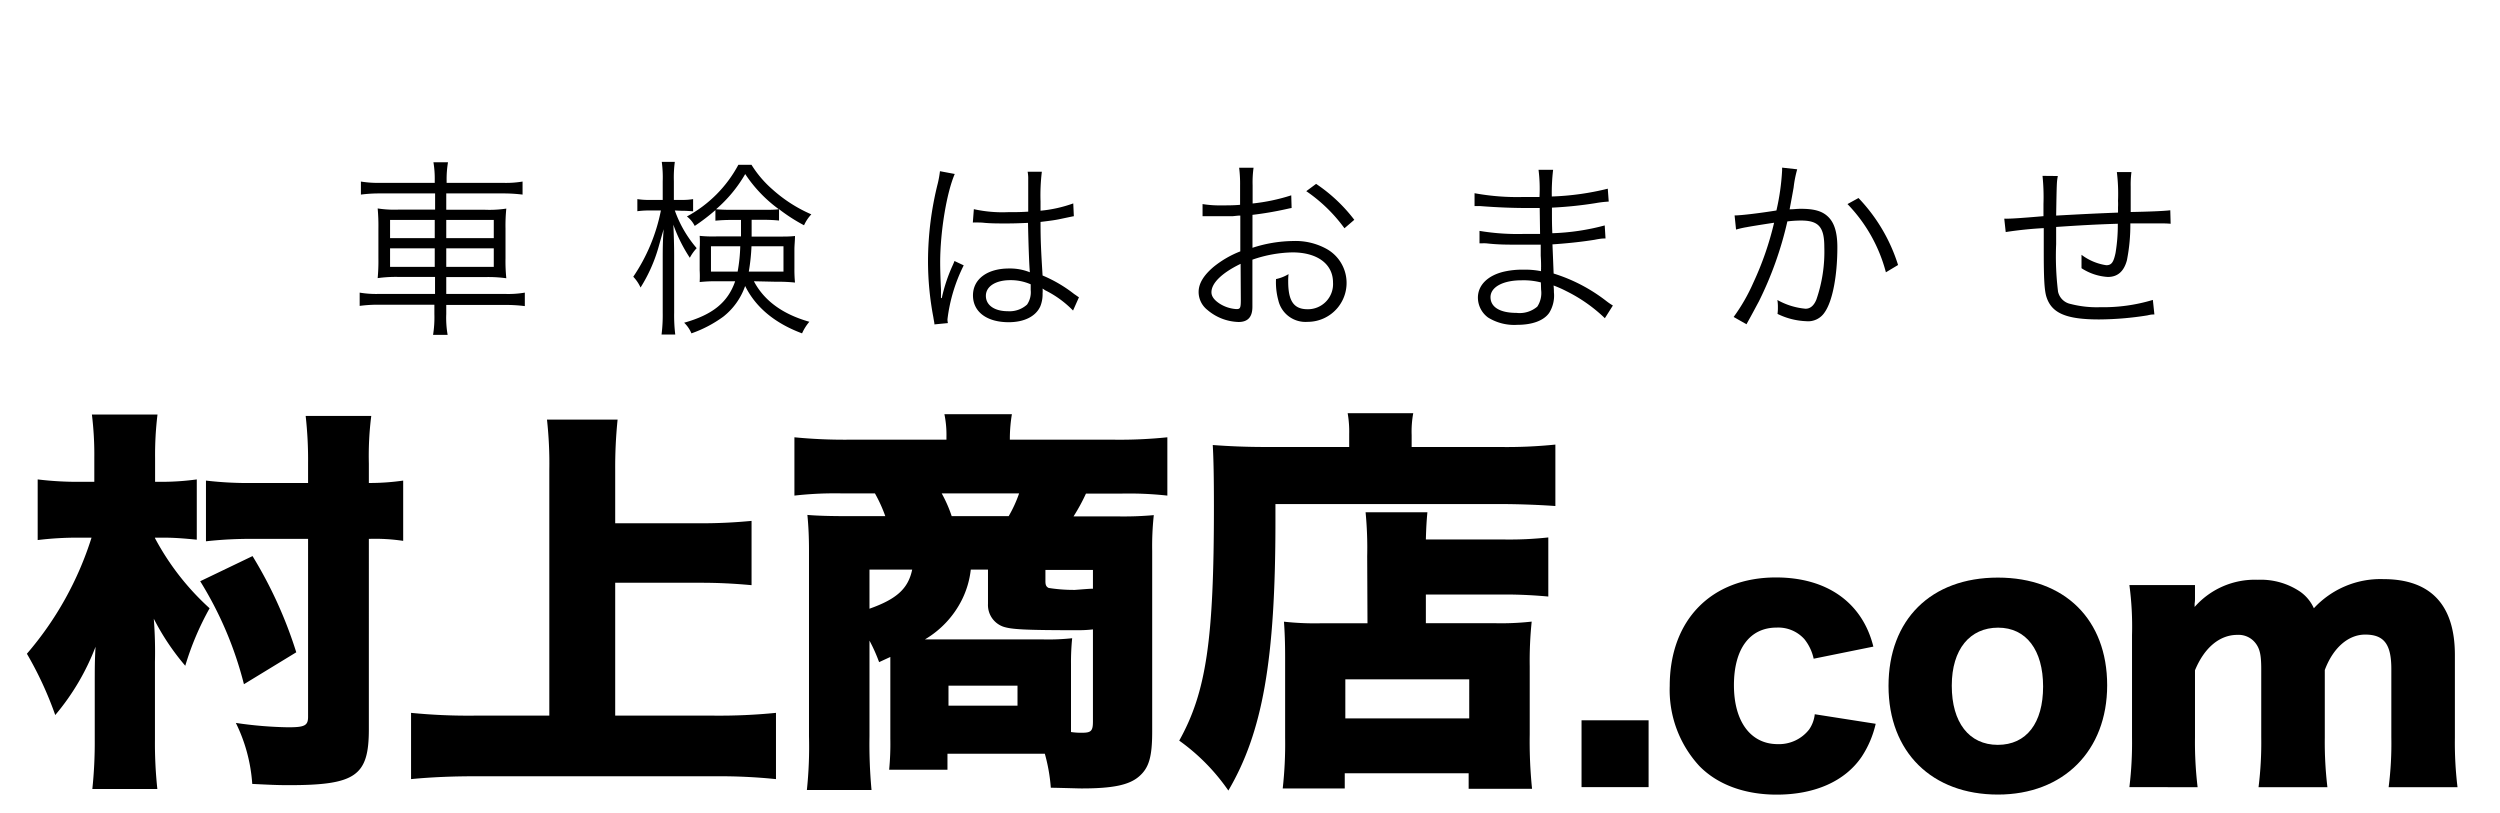 <svg id="レイヤー_1" data-name="レイヤー 1" xmlns="http://www.w3.org/2000/svg" viewBox="0 0 343.02 111.57"><path d="M59.65,24.75a13.58,13.58,0,0,0-.18-2.49h2a13.86,13.86,0,0,0-.19,2.49v.34H69a13.77,13.77,0,0,0,2.7-.18V26.7a21.34,21.34,0,0,0-2.68-.16H61.23v2.24h5.3a15.5,15.5,0,0,0,2.94-.16,23,23,0,0,0-.11,2.73v4.08a23.12,23.12,0,0,0,.11,2.75,17.74,17.74,0,0,0-3-.16H61.23v2.31h8.08a13.51,13.51,0,0,0,2.7-.18V42a20.74,20.74,0,0,0-2.7-.16H61.23v1.25a13.45,13.45,0,0,0,.19,2.86h-2a15.27,15.27,0,0,0,.18-2.86V41.81H52a18.85,18.85,0,0,0-2.65.16V40.15a13.72,13.72,0,0,0,2.65.18h7.69V38H54.82a18.22,18.22,0,0,0-3,.16,25.9,25.9,0,0,0,.1-2.75v-4a27.1,27.1,0,0,0-.1-2.81,14.89,14.89,0,0,0,2.88.16h5V26.54H52.14a19.55,19.55,0,0,0-2.62.16V24.91a14.56,14.56,0,0,0,2.65.18h7.48Zm-6.13,5.43v2.49h6.13V30.18Zm0,3.89v2.55h6.13V34.07Zm14.23-1.4V30.18H61.23v2.49Zm0,3.95V34.07H61.23v2.55Z"/><path d="M92.59,28.88a16.15,16.15,0,0,0,3,5.17,6,6,0,0,0-.94,1.32,20.91,20.91,0,0,1-2.26-4.54c.06,1.17.11,3,.11,4.18V42.9a21.9,21.9,0,0,0,.15,3H90.77a21.19,21.19,0,0,0,.16-3V35.56c0-1.17,0-2.55.13-4.11-.24.81-.24.81-.73,2.55a21.36,21.36,0,0,1-2.44,5.45,5.4,5.4,0,0,0-1-1.48,24.68,24.68,0,0,0,3.79-9.09H89.26a12.22,12.22,0,0,0-1.81.1V27.32a10.34,10.34,0,0,0,1.81.11h1.67V24.88a15.87,15.87,0,0,0-.13-2.67h1.79a16.12,16.12,0,0,0-.13,2.64v2.58h1a8.94,8.94,0,0,0,1.64-.11V29a16.06,16.06,0,0,0-1.61-.08Zm10.85,9.71q2.11,4,7.61,5.56a6.42,6.42,0,0,0-1,1.59c-3.71-1.38-6.36-3.56-7.81-6.5a9.18,9.18,0,0,1-3,4.21,16.8,16.8,0,0,1-4.37,2.29,4.3,4.3,0,0,0-1-1.46c3.89-1.09,6-2.78,7-5.69H98.33A20.29,20.29,0,0,0,96,38.7,13.88,13.88,0,0,0,96,37.09v-3A13.35,13.35,0,0,0,96,32.36a17.35,17.35,0,0,0,2.29.08h3.38V30.18h-1.2a21.81,21.81,0,0,0-2.31.1V28.83A27.15,27.15,0,0,1,95.32,31a3.72,3.72,0,0,0-1.07-1.3,17.32,17.32,0,0,0,7.06-7.09h1.8A14.83,14.83,0,0,0,106,26a19.63,19.63,0,0,0,5.32,3.41,5.43,5.43,0,0,0-1,1.5,23.81,23.81,0,0,1-3.43-2.21v1.56a21.31,21.31,0,0,0-2.31-.1h-1.45v1c0,.52,0,.7,0,1.3h3.59c1.09,0,1.68,0,2.36-.08,0,.65-.08,1.25-.08,1.87v2.52a18.84,18.84,0,0,0,.08,2,21.28,21.28,0,0,0-2.52-.11Zm-5.89-4.8v3.48h3.66a22.75,22.75,0,0,0,.36-3.48Zm7.06-5c1,0,1.64,0,2.26-.08a18.73,18.73,0,0,1-4.62-4.83,18.73,18.73,0,0,1-4,4.83c.59.05,1.19.08,2.15.08Zm-1.5,5a27,27,0,0,1-.37,3.48h4.76V33.79Z"/><path d="M131,23.87c-1.12,2.6-2,7.92-2,12.18,0,.91.05,2.44.11,3.63,0,.21,0,.26,0,.73v.49l.11,0a22.1,22.1,0,0,1,1.53-4.57c.1-.23.15-.34.21-.52l1.27.6A22.44,22.44,0,0,0,130,43.81a2.44,2.44,0,0,0,.06.52l-1.85.18c0-.23-.05-.36-.15-1a41.07,41.07,0,0,1-.73-7.71,44.12,44.12,0,0,1,1.35-10.67,14.23,14.23,0,0,0,.29-1.64Zm2.62,4.83a18.16,18.16,0,0,0,4.68.41c1,0,1.71,0,2.78-.07,0-2.44,0-2.44,0-4.42a5.07,5.07,0,0,0-.08-1.06h1.95a26.56,26.56,0,0,0-.18,4.07c0,.29,0,.7,0,1.28a18.24,18.24,0,0,0,4.49-1l.08,1.76c-.06,0-.06,0-1.82.37-.68.15-1.4.25-2.75.41,0,2.57.07,3.9.28,7.35a18.72,18.72,0,0,1,4.34,2.55c.31.2.36.26.65.44l-.81,1.82a14,14,0,0,0-3.68-2.71,1.26,1.26,0,0,1-.26-.15l-.24-.16a3.88,3.88,0,0,1,0,.68,4.4,4.4,0,0,1-.31,1.76c-.62,1.38-2.21,2.18-4.34,2.18-3,0-4.9-1.42-4.9-3.68s2-3.69,4.93-3.69a7.3,7.3,0,0,1,2.88.52c-.07-.55-.18-3-.26-6.78-1.16.05-2,.08-3,.08s-2,0-2.93-.08a7.08,7.08,0,0,0-.83-.05,3.41,3.41,0,0,0-.44,0,1.55,1.55,0,0,0-.26,0h-.11Zm5,9.74c-2,0-3.35.85-3.35,2.15s1.2,2.11,3,2.11a3.57,3.57,0,0,0,2.65-.91,3,3,0,0,0,.5-2c0-.18,0-.78,0-.78A6.81,6.81,0,0,0,138.58,38.44Z"/><path d="M177.22,28.54c-.31.05-.41.08-.78.16a46.1,46.1,0,0,1-4.59.78V34a18.52,18.52,0,0,1,5.58-.93,8.8,8.8,0,0,1,4.6,1.09,5.34,5.34,0,0,1-2.63,10,3.82,3.82,0,0,1-4-2.94,9.37,9.37,0,0,1-.32-2.93,5.52,5.52,0,0,0,1.72-.68,8.15,8.15,0,0,0-.05,1c0,2.7.77,3.82,2.67,3.82a3.45,3.45,0,0,0,3.48-3.67c0-2.54-2.16-4.13-5.56-4.13a17.56,17.56,0,0,0-5.5,1V42.1c0,1.4-.63,2.08-1.9,2.08a6.86,6.86,0,0,1-4.28-1.66,3.14,3.14,0,0,1-1.2-2.45c0-1.14.65-2.26,2.05-3.45a13.71,13.71,0,0,1,3.67-2.13V29.58c-.24,0-.24,0-1,.08-.47,0-.91,0-1.67,0-.39,0-1.09,0-1.37,0H165V28a14.77,14.77,0,0,0,2.65.18c.7,0,1.72,0,2.5-.08V25.48a17.88,17.88,0,0,0-.13-2.47H172a14.22,14.22,0,0,0-.13,2.42v2.49a26.17,26.17,0,0,0,5.3-1.12Zm-7,7.66c-2.58,1.25-4,2.65-4,3.9,0,.55.36,1.06,1.12,1.56a4.84,4.84,0,0,0,2.31.75c.52,0,.6-.15.6-1.27Zm14.25-4.88a21.33,21.33,0,0,0-5.24-5.09l1.35-1a21.83,21.83,0,0,1,5.24,4.93Z"/><path d="M220.2,43.66a21.07,21.07,0,0,0-5.3-3.72c-.44-.23-1-.49-1.74-.77a7.6,7.6,0,0,1,.05.93,4.48,4.48,0,0,1-.65,2.83c-.75,1.07-2.33,1.64-4.38,1.64a6.8,6.8,0,0,1-4-1,3.4,3.4,0,0,1-1.4-2.73c0-1.71,1.35-3.06,3.63-3.58a11.42,11.42,0,0,1,2.7-.26,11,11,0,0,1,2.34.21,1,1,0,0,1,0-.32,1.69,1.69,0,0,1,0-.28c0-.24,0-.78-.05-1.53,0-.34,0-.84,0-1.51-.94,0-2.24,0-3.07,0-1.56,0-2.78,0-4.39-.18a5.67,5.67,0,0,0-.65,0H203l0-1.71a31.83,31.83,0,0,0,6,.42c.67,0,1.58,0,2.31,0l-.05-3.56c-.76,0-1.17,0-1.77,0-1.89,0-4-.08-6.34-.26a2.64,2.64,0,0,0-.46,0,1.91,1.91,0,0,0-.37,0l0-1.77a32.42,32.42,0,0,0,6.65.52c.52,0,1.4,0,2.26,0a21.21,21.21,0,0,0-.13-3.73h2a26.75,26.75,0,0,0-.18,3.66,36.75,36.75,0,0,0,7.68-1.07l.13,1.77a14.71,14.71,0,0,0-1.79.21,54.36,54.36,0,0,1-6,.62c0,2.13,0,2.13.05,3.51a31.48,31.48,0,0,0,7.19-1.07l.11,1.79c-.34,0-.6,0-1.51.18-1.79.29-3.84.5-5.77.63.06,1.45.06,1.45.16,4a22.77,22.77,0,0,1,7.25,3.79,8.71,8.71,0,0,0,.88.6Zm-8.78-4.91a9.66,9.66,0,0,0-2.65-.29c-2.57,0-4.26.94-4.26,2.31s1.3,2.16,3.56,2.16a3.73,3.73,0,0,0,2.86-.86,3.4,3.4,0,0,0,.52-2.33Z"/><path d="M238,29.56c.93,0,3.63-.34,5.74-.68a31.84,31.84,0,0,0,.78-5.5V23l2.07.23a15.77,15.77,0,0,0-.49,2.49c-.13.76-.31,1.72-.55,3,.6,0,.94-.07,1.54-.07,1.84,0,2.93.31,3.74,1.09s1.27,2.05,1.27,4.18c0,4-.68,7.43-1.74,8.93a2.71,2.71,0,0,1-2.55,1.22,9.75,9.75,0,0,1-3.92-1,5.87,5.87,0,0,0,.05-.91,5.61,5.61,0,0,0-.07-1,9.6,9.6,0,0,0,3.87,1.2c.64,0,1.14-.42,1.48-1.25a20.12,20.12,0,0,0,1.09-7.22c0-2.75-.78-3.63-3.2-3.63a15.27,15.27,0,0,0-1.87.12,48.81,48.81,0,0,1-3.92,11c-.34.62-.88,1.66-1.69,3.11l-1.76-1a24.94,24.94,0,0,0,2.7-4.7,42.26,42.26,0,0,0,2.85-8.23c-2.23.34-3.48.55-3.71.6a12.51,12.51,0,0,0-1.51.34ZM255,27.17a23.42,23.42,0,0,1,5.43,9.19l-1.67,1A21.17,21.17,0,0,0,253.49,28Z"/><path d="M282.35,24.15c-.15.83-.15.83-.23,5.43,4.2-.23,5.24-.28,8.49-.41v-.73a8.43,8.43,0,0,0,0-.88,24.6,24.6,0,0,0-.16-3.95h2a13.85,13.85,0,0,0-.1,2V26.7l0,1.69v.7c2.55-.05,4.57-.13,5.43-.24l.05,1.85c-.7-.05-.86-.05-1.95-.05-.23,0-.91,0-1.76,0-.42,0-1,0-1.82,0a24.87,24.87,0,0,1-.47,5.06c-.41,1.53-1.27,2.29-2.62,2.29a7.42,7.42,0,0,1-3.61-1.2c0-.39,0-.52,0-.78s0-.54,0-1.06a7.45,7.45,0,0,0,3.4,1.43c.73,0,1-.42,1.27-1.69a23.2,23.2,0,0,0,.31-4c-3.14.1-5,.21-8.46.44v2.34a39.92,39.92,0,0,0,.26,6.54,2.21,2.21,0,0,0,1.74,1.69,14.25,14.25,0,0,0,4.05.44,23.46,23.46,0,0,0,7.22-1l.21,2c-.37,0-.42,0-1,.13a43.37,43.37,0,0,1-6.57.55c-4.63,0-6.6-.89-7.28-3.22-.25-.94-.33-2.44-.33-6.16V31.3a51.41,51.41,0,0,0-5.22.54L275,30a4.82,4.82,0,0,0,.57,0c.47,0,2.08-.1,4.81-.34V28a28.33,28.33,0,0,0-.13-3.87Z"/><path d="M12.94,62.88a45.28,45.28,0,0,0-.33-6h9a45.81,45.81,0,0,0-.33,6v3.23h1A35.66,35.66,0,0,0,27,65.78v8.27c-1.7-.17-3.12-.28-4.49-.28H21.26v.06a35.43,35.43,0,0,0,7.5,9.63,38.92,38.92,0,0,0-3.34,7.89,33,33,0,0,1-4.32-6.46,58,58,0,0,1,.16,5.91v10.68a58.74,58.74,0,0,0,.33,6.78H12.67a61.18,61.18,0,0,0,.33-6.73V94.74c0-3.45,0-4,.11-6a32.49,32.49,0,0,1-5.53,9.37A48.82,48.82,0,0,0,3.69,89.7a45.23,45.23,0,0,0,8.87-15.93H10.81a45.07,45.07,0,0,0-5.64.33V65.78a45.07,45.07,0,0,0,5.64.33h2.13Zm20.53,31a49.92,49.92,0,0,0-6-14.13l7.18-3.45a59.25,59.25,0,0,1,6,13.2Zm17.14,6.18c0,6.41-1.81,7.67-11,7.67-1.64,0-2.73-.06-5-.17a22.28,22.28,0,0,0-2.25-8.37,54.21,54.21,0,0,0,7.17.6c2.25,0,2.74-.22,2.74-1.43V73.94h-7.5a54.38,54.38,0,0,0-6.51.33V65.94a49.18,49.18,0,0,0,6.46.33h7.55V63.64a54.41,54.41,0,0,0-.33-6.57h9a43.15,43.15,0,0,0-.33,6.52v2.68a32.37,32.37,0,0,0,4.71-.33v8.27a26,26,0,0,0-4.71-.27Z"/><path d="M84.41,98.19H97.93a78.47,78.47,0,0,0,8.54-.38v9.09a76.54,76.54,0,0,0-8.37-.39h-33c-2.79,0-5.86.11-8.7.39V97.81a79.65,79.65,0,0,0,8.7.38H75.37V64.47a54.67,54.67,0,0,0-.32-6.9h9.69a64.48,64.48,0,0,0-.33,6.9V71.8H96.12c2.52,0,4.66-.11,7-.33v8.82c-2.41-.22-4.54-.33-7-.33H84.41Z"/><path d="M120.62,90.85a22.32,22.32,0,0,0-1.32-2.95V101a68.45,68.45,0,0,0,.28,7.39h-8.87A56.67,56.67,0,0,0,111,101V75.52c0-1.69-.06-3.23-.22-4.87,1.2.11,3.06.17,5.69.17h5a20.06,20.06,0,0,0-1.42-3.12h-4.44A49.37,49.37,0,0,0,109,68v-8a70.3,70.3,0,0,0,7.23.33h13.63v-.38a14,14,0,0,0-.28-3.12h9.26a21.09,21.09,0,0,0-.28,3.12v.38H153a63.49,63.49,0,0,0,7.17-.33v8a48.12,48.12,0,0,0-6.52-.27H149a25.72,25.72,0,0,1-1.7,3.12h5.86a46.49,46.49,0,0,0,5.15-.17,39.87,39.87,0,0,0-.22,4.93v24.75c0,3.5-.44,5-1.81,6.18s-3.61,1.64-7.88,1.64c-.49,0-1.75-.05-4.22-.1a23.76,23.76,0,0,0-.82-4.66H130v2.19h-8a37.49,37.49,0,0,0,.16-4.27V90.14Zm-1.32-12.7v5.37c3.72-1.32,5.31-2.74,5.86-5.37ZM143,87.73a30.75,30.75,0,0,0,4.11-.16,32.61,32.61,0,0,0-.16,3.5v9.37a9.42,9.42,0,0,0,1.47.1c1.26,0,1.54-.21,1.54-1.53V86.36a17.58,17.58,0,0,1-1.92.11c-7.5,0-9.25-.11-10.4-.49a3.15,3.15,0,0,1-2.08-3.12V78.15h-2.36a12.34,12.34,0,0,1-1.2,4.11,13.12,13.12,0,0,1-5.09,5.47Zm-4.6-16.91a17.79,17.79,0,0,0,1.43-3.12H129.21a18.15,18.15,0,0,1,1.37,3.12Zm-8.26,26h9.47V94.08h-9.47Zm19.82-18.62h-6.52v1.54c0,.54.11.76.44.93a22.31,22.31,0,0,0,3.61.27c2.08-.16,2.08-.16,2.47-.16Z"/><path d="M185.12,59.54a14.74,14.74,0,0,0-.21-2.85h9a13.75,13.75,0,0,0-.22,3v1.64h12a65.71,65.71,0,0,0,7.72-.33v8.43c-2.19-.16-5.15-.27-7.56-.27H175v2.41c0,19-1.76,28.91-6.46,36.9a27.81,27.81,0,0,0-6.74-6.85c3.72-6.67,4.76-13.85,4.76-32.08,0-4.1-.05-6.57-.16-8.48,2.14.16,4.49.27,7.23.27h11.49Zm2.47,16.75a51.21,51.21,0,0,0-.22-6h8.48c-.1,1.1-.16,1.92-.21,3.73h10.62a49,49,0,0,0,6.18-.28v8.11c-1.86-.17-3.88-.28-5.91-.28H195.64v3.94h9.52a38,38,0,0,0,5-.22,52,52,0,0,0-.27,6.14v9.3a63.75,63.75,0,0,0,.32,7.5h-8.7v-2.13h-17v2.08H176a55,55,0,0,0,.33-6.95v-11c0-2.08-.06-3.56-.16-4.93a38.47,38.47,0,0,0,5,.22h6.46Zm-3,22.28h17V93.21h-17Z"/><path d="M226.2,98.83V108H217V98.83Z"/><path d="M248.85,90.38a6.49,6.49,0,0,0-1.27-2.68,4.82,4.82,0,0,0-3.81-1.59c-3.68,0-5.86,2.91-5.86,7.91s2.31,8.08,6,8.08a5.24,5.24,0,0,0,4.31-2A4.5,4.5,0,0,0,249,98l8.36,1.31a13.75,13.75,0,0,1-1.91,4.5c-2.27,3.36-6.41,5.22-11.67,5.22-4.37,0-8.09-1.36-10.59-3.9a15.39,15.39,0,0,1-4.09-11c0-9.09,5.73-14.9,14.58-14.9,7,0,11.86,3.45,13.36,9.49Z"/><path d="M259.12,94.11c0-9.09,5.82-14.86,15-14.86s15,5.77,15,14.77-6,15-15,15S259.12,103.24,259.12,94.11Zm8.68,0c0,5,2.36,8.09,6.31,8.09s6.22-3,6.22-8-2.31-8.08-6.17-8.08S267.8,89.07,267.8,94.06Z"/><path d="M292.17,108a50.46,50.46,0,0,0,.36-6.86v-14a42.6,42.6,0,0,0-.36-6.86h9v1.91a4.19,4.19,0,0,1-.05.63v.46a11,11,0,0,1,8.68-3.73,9.65,9.65,0,0,1,5.81,1.64,5.54,5.54,0,0,1,1.87,2.27,12.43,12.43,0,0,1,9.54-4c6.49,0,9.81,3.54,9.81,10.4V101.2a50.62,50.62,0,0,0,.36,6.81h-9.45a47.13,47.13,0,0,0,.37-6.86V91.79c0-3.4-1-4.72-3.59-4.72-2.32,0-4.41,1.82-5.54,4.86v9.27a51.88,51.88,0,0,0,.36,6.81h-9.45a49.34,49.34,0,0,0,.37-6.86V91.79c0-1.91-.19-2.77-.78-3.54a2.93,2.93,0,0,0-2.5-1.14c-2.45,0-4.54,1.78-5.81,4.86v9.18a51.8,51.8,0,0,0,.36,6.86Z"/></svg>